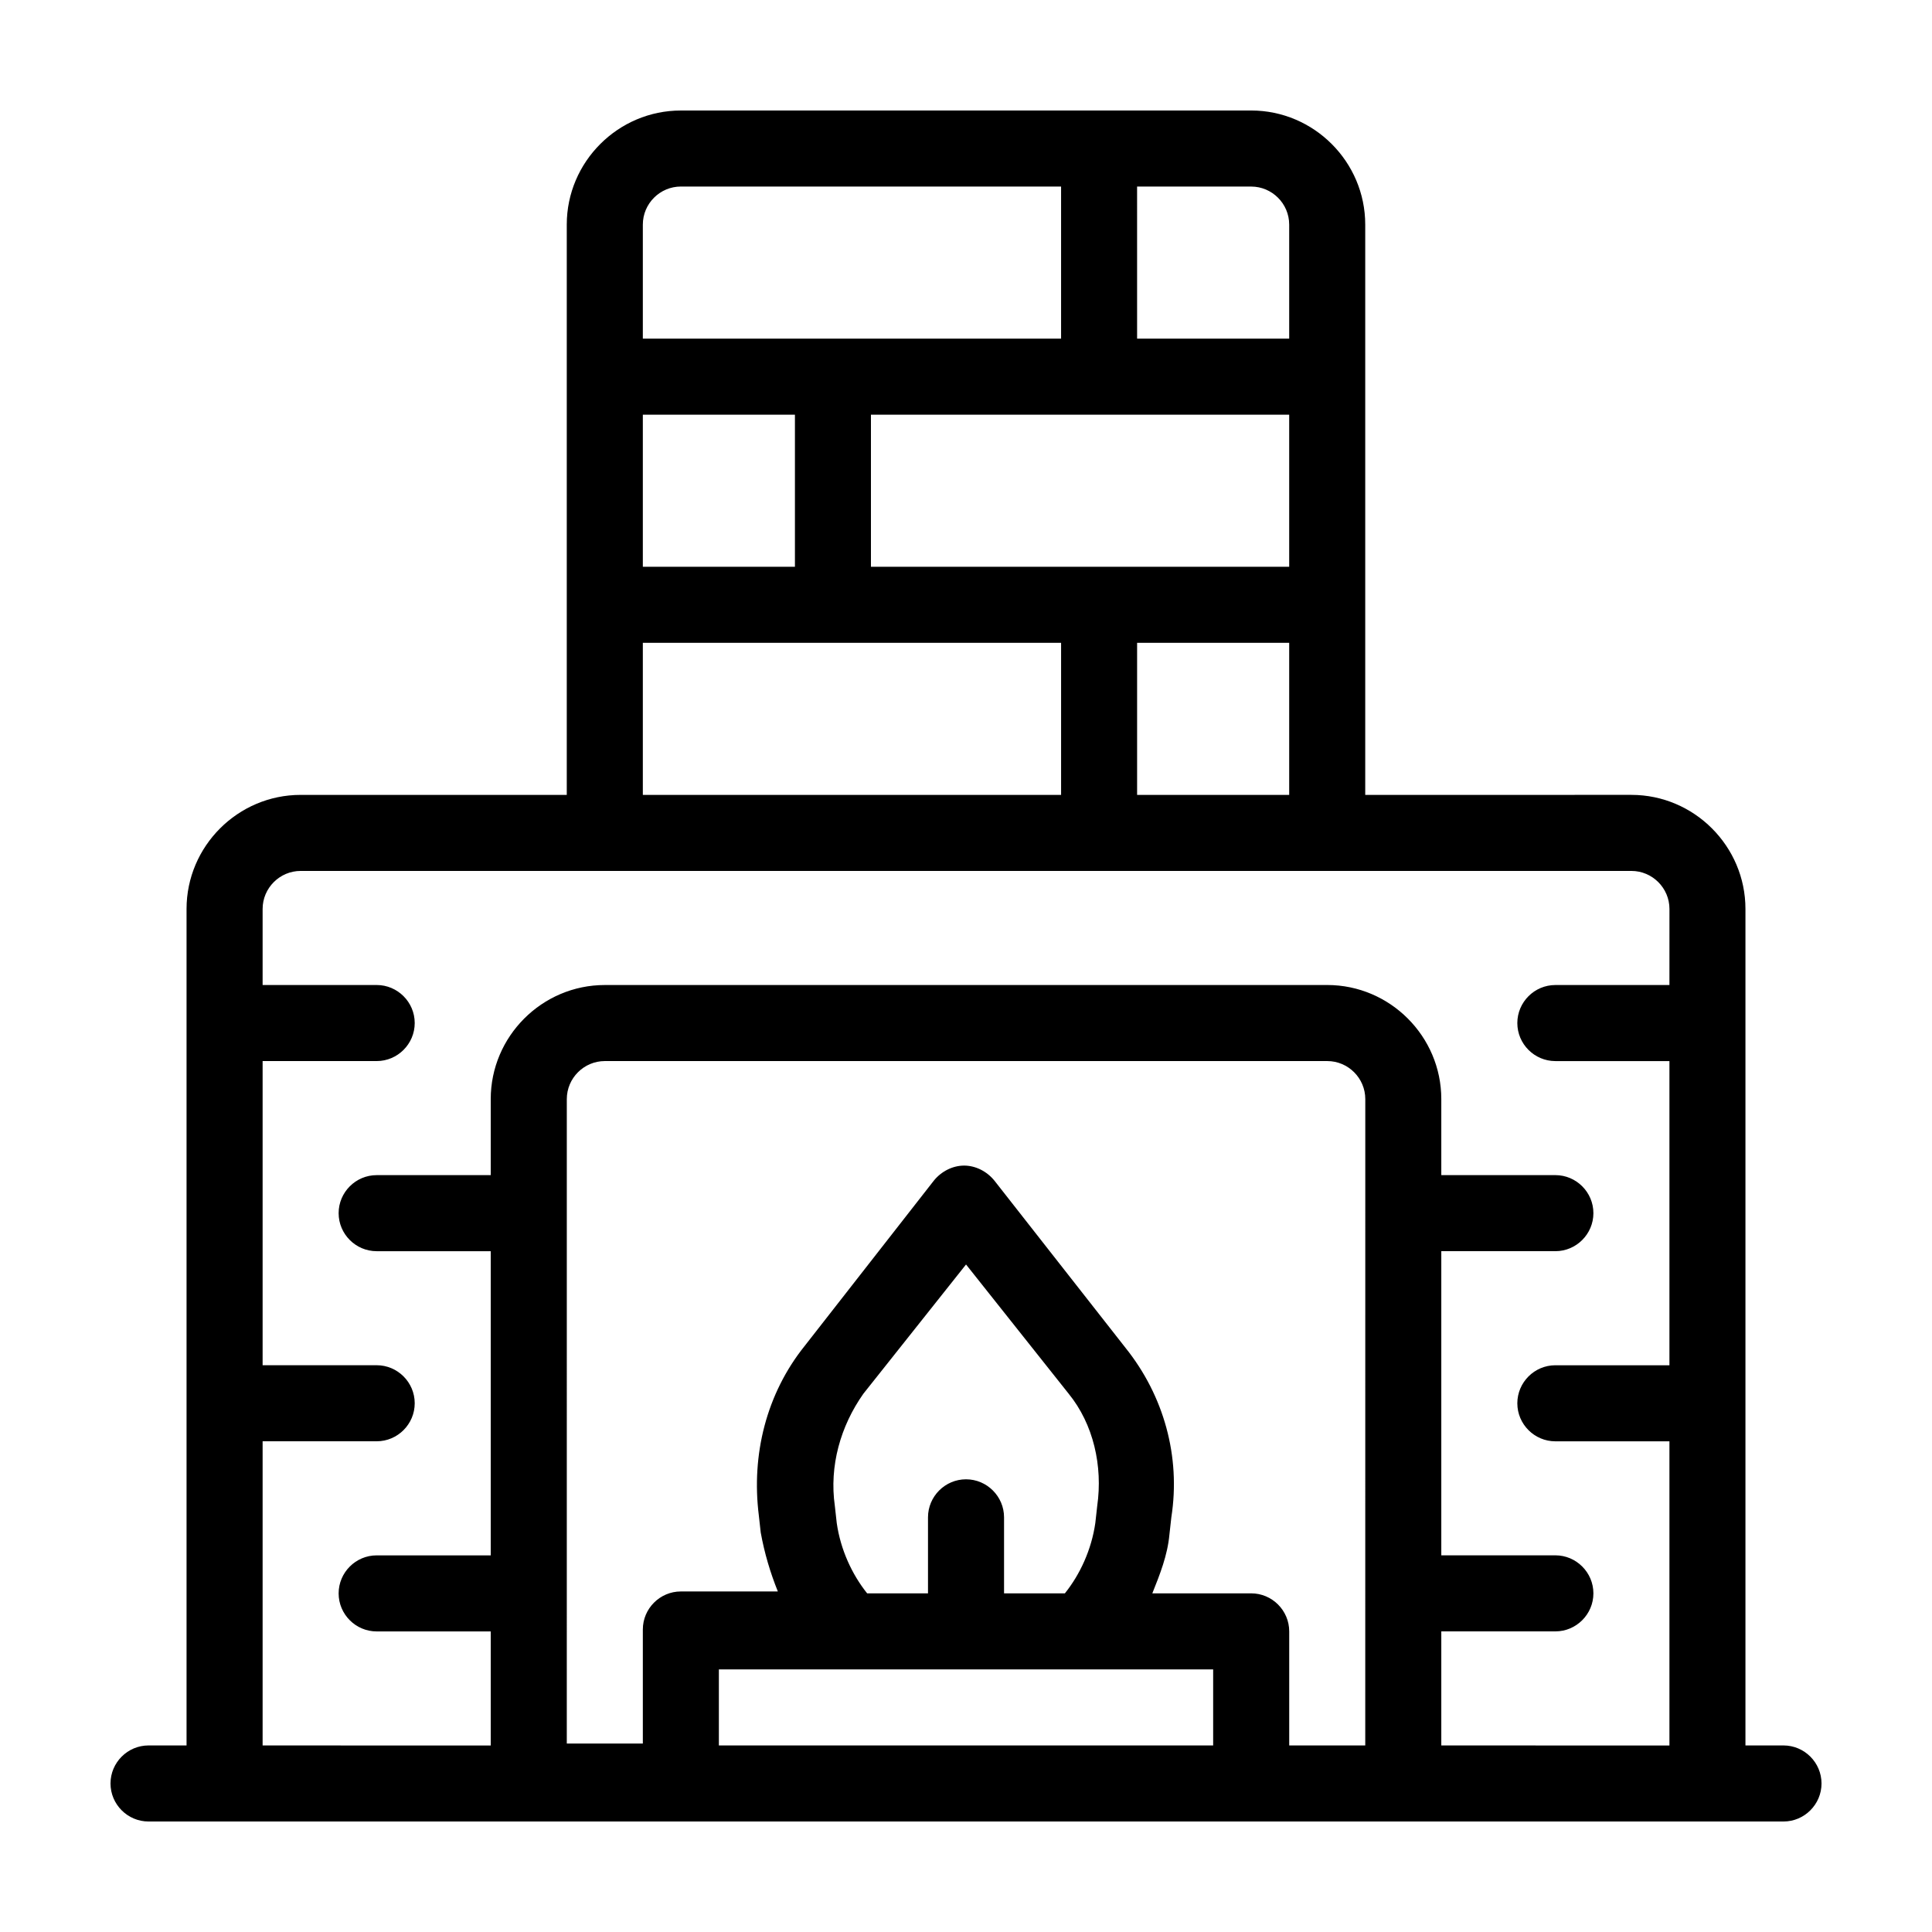 <?xml version="1.0" encoding="UTF-8"?>
<!-- Uploaded to: ICON Repo, www.svgrepo.com, Generator: ICON Repo Mixer Tools -->
<svg fill="#000000" width="800px" height="800px" version="1.1" viewBox="144 144 512 512" xmlns="http://www.w3.org/2000/svg">
 <path d="m616.64 606.56h-10.078v-221.68c0-16.625-13.602-30.23-30.23-30.23l-70.531 0.004v-151.14c0-16.625-13.602-30.23-30.23-30.23l-151.14 0.004c-16.625 0-30.23 13.602-30.23 30.23v151.14l-70.531-0.004c-16.625 0-30.23 13.602-30.23 30.23v221.68l-10.074-0.004c-5.543 0-10.078 4.535-10.078 10.078s4.535 10.078 10.078 10.078h433.28c5.543 0 10.078-4.535 10.078-10.078-0.004-5.543-4.535-10.078-10.078-10.078zm-171.3-413.12h30.23c5.543 0 10.078 4.535 10.078 10.078v30.23h-40.305zm-70.531 100.76v-40.305h110.84v40.305zm110.84 20.152v40.305h-40.305v-40.305zm-171.29-110.84c0-5.543 4.535-10.078 10.078-10.078h100.76v40.305l-110.84 0.004zm0 50.383h40.305v40.305h-40.305zm0 60.457h110.84v40.305h-110.84zm151.14 292.21h-130.99v-20.152h130.99zm-65.492-70.531c-5.543 0-10.078 4.535-10.078 10.078v20.152h-16.121c-4.031-5.039-7.055-11.586-8.062-18.641l-0.504-4.535c-1.512-10.578 1.512-21.16 7.559-29.727l27.207-34.258 27.207 34.258c6.551 8.062 9.07 19.145 7.559 29.727l-0.504 4.535c-1.012 7.051-4.035 13.602-8.066 18.637h-16.121v-20.152c0-5.539-4.535-10.074-10.074-10.074zm105.8 70.531h-20.152v-30.23c0-5.543-4.535-10.078-10.078-10.078h-26.199c2.016-5.039 4.031-10.078 4.535-15.617l0.504-4.535c2.519-16.121-2.016-32.242-12.09-44.84l-34.762-44.336c-2.016-2.519-5.039-4.031-8.062-4.031-3.023 0-6.047 1.512-8.062 4.031l-34.254 43.84c-10.078 12.594-14.105 28.719-12.09 44.84l0.504 4.535c1.008 5.543 2.519 10.578 4.535 15.617l-25.699-0.004c-5.543 0-10.078 4.535-10.078 10.078v30.23h-20.152l0.004-170.79c0-5.543 4.535-10.078 10.078-10.078h191.45c5.543 0 10.078 4.535 10.078 10.078zm80.609-201.52h-30.23c-5.543 0-10.078 4.535-10.078 10.078s4.535 10.078 10.078 10.078h30.23v80.609h-30.23c-5.543 0-10.078 4.535-10.078 10.078 0 5.543 4.535 10.078 10.078 10.078h30.23v80.609l-60.457-0.008v-30.23h30.23c5.543 0 10.078-4.535 10.078-10.078s-4.535-10.078-10.078-10.078h-30.23v-80.602h30.23c5.543 0 10.078-4.535 10.078-10.078 0-5.543-4.535-10.078-10.078-10.078h-30.23v-20.152c0-16.625-13.602-30.23-30.23-30.23l-191.45 0.004c-16.625 0-30.23 13.602-30.23 30.23v20.152h-30.23c-5.543 0-10.078 4.535-10.078 10.078 0 5.543 4.535 10.078 10.078 10.078h30.23v80.609h-30.23c-5.543 0-10.078 4.535-10.078 10.078s4.535 10.078 10.078 10.078h30.23v30.23l-60.453-0.012v-80.609h30.23c5.543 0 10.078-4.535 10.078-10.078 0-5.543-4.535-10.078-10.078-10.078h-30.23v-80.605h30.23c5.543 0 10.078-4.535 10.078-10.078s-4.535-10.078-10.078-10.078h-30.23v-20.152c0-5.543 4.535-10.078 10.078-10.078h352.67c5.543 0 10.078 4.535 10.078 10.078z"/>
</svg>